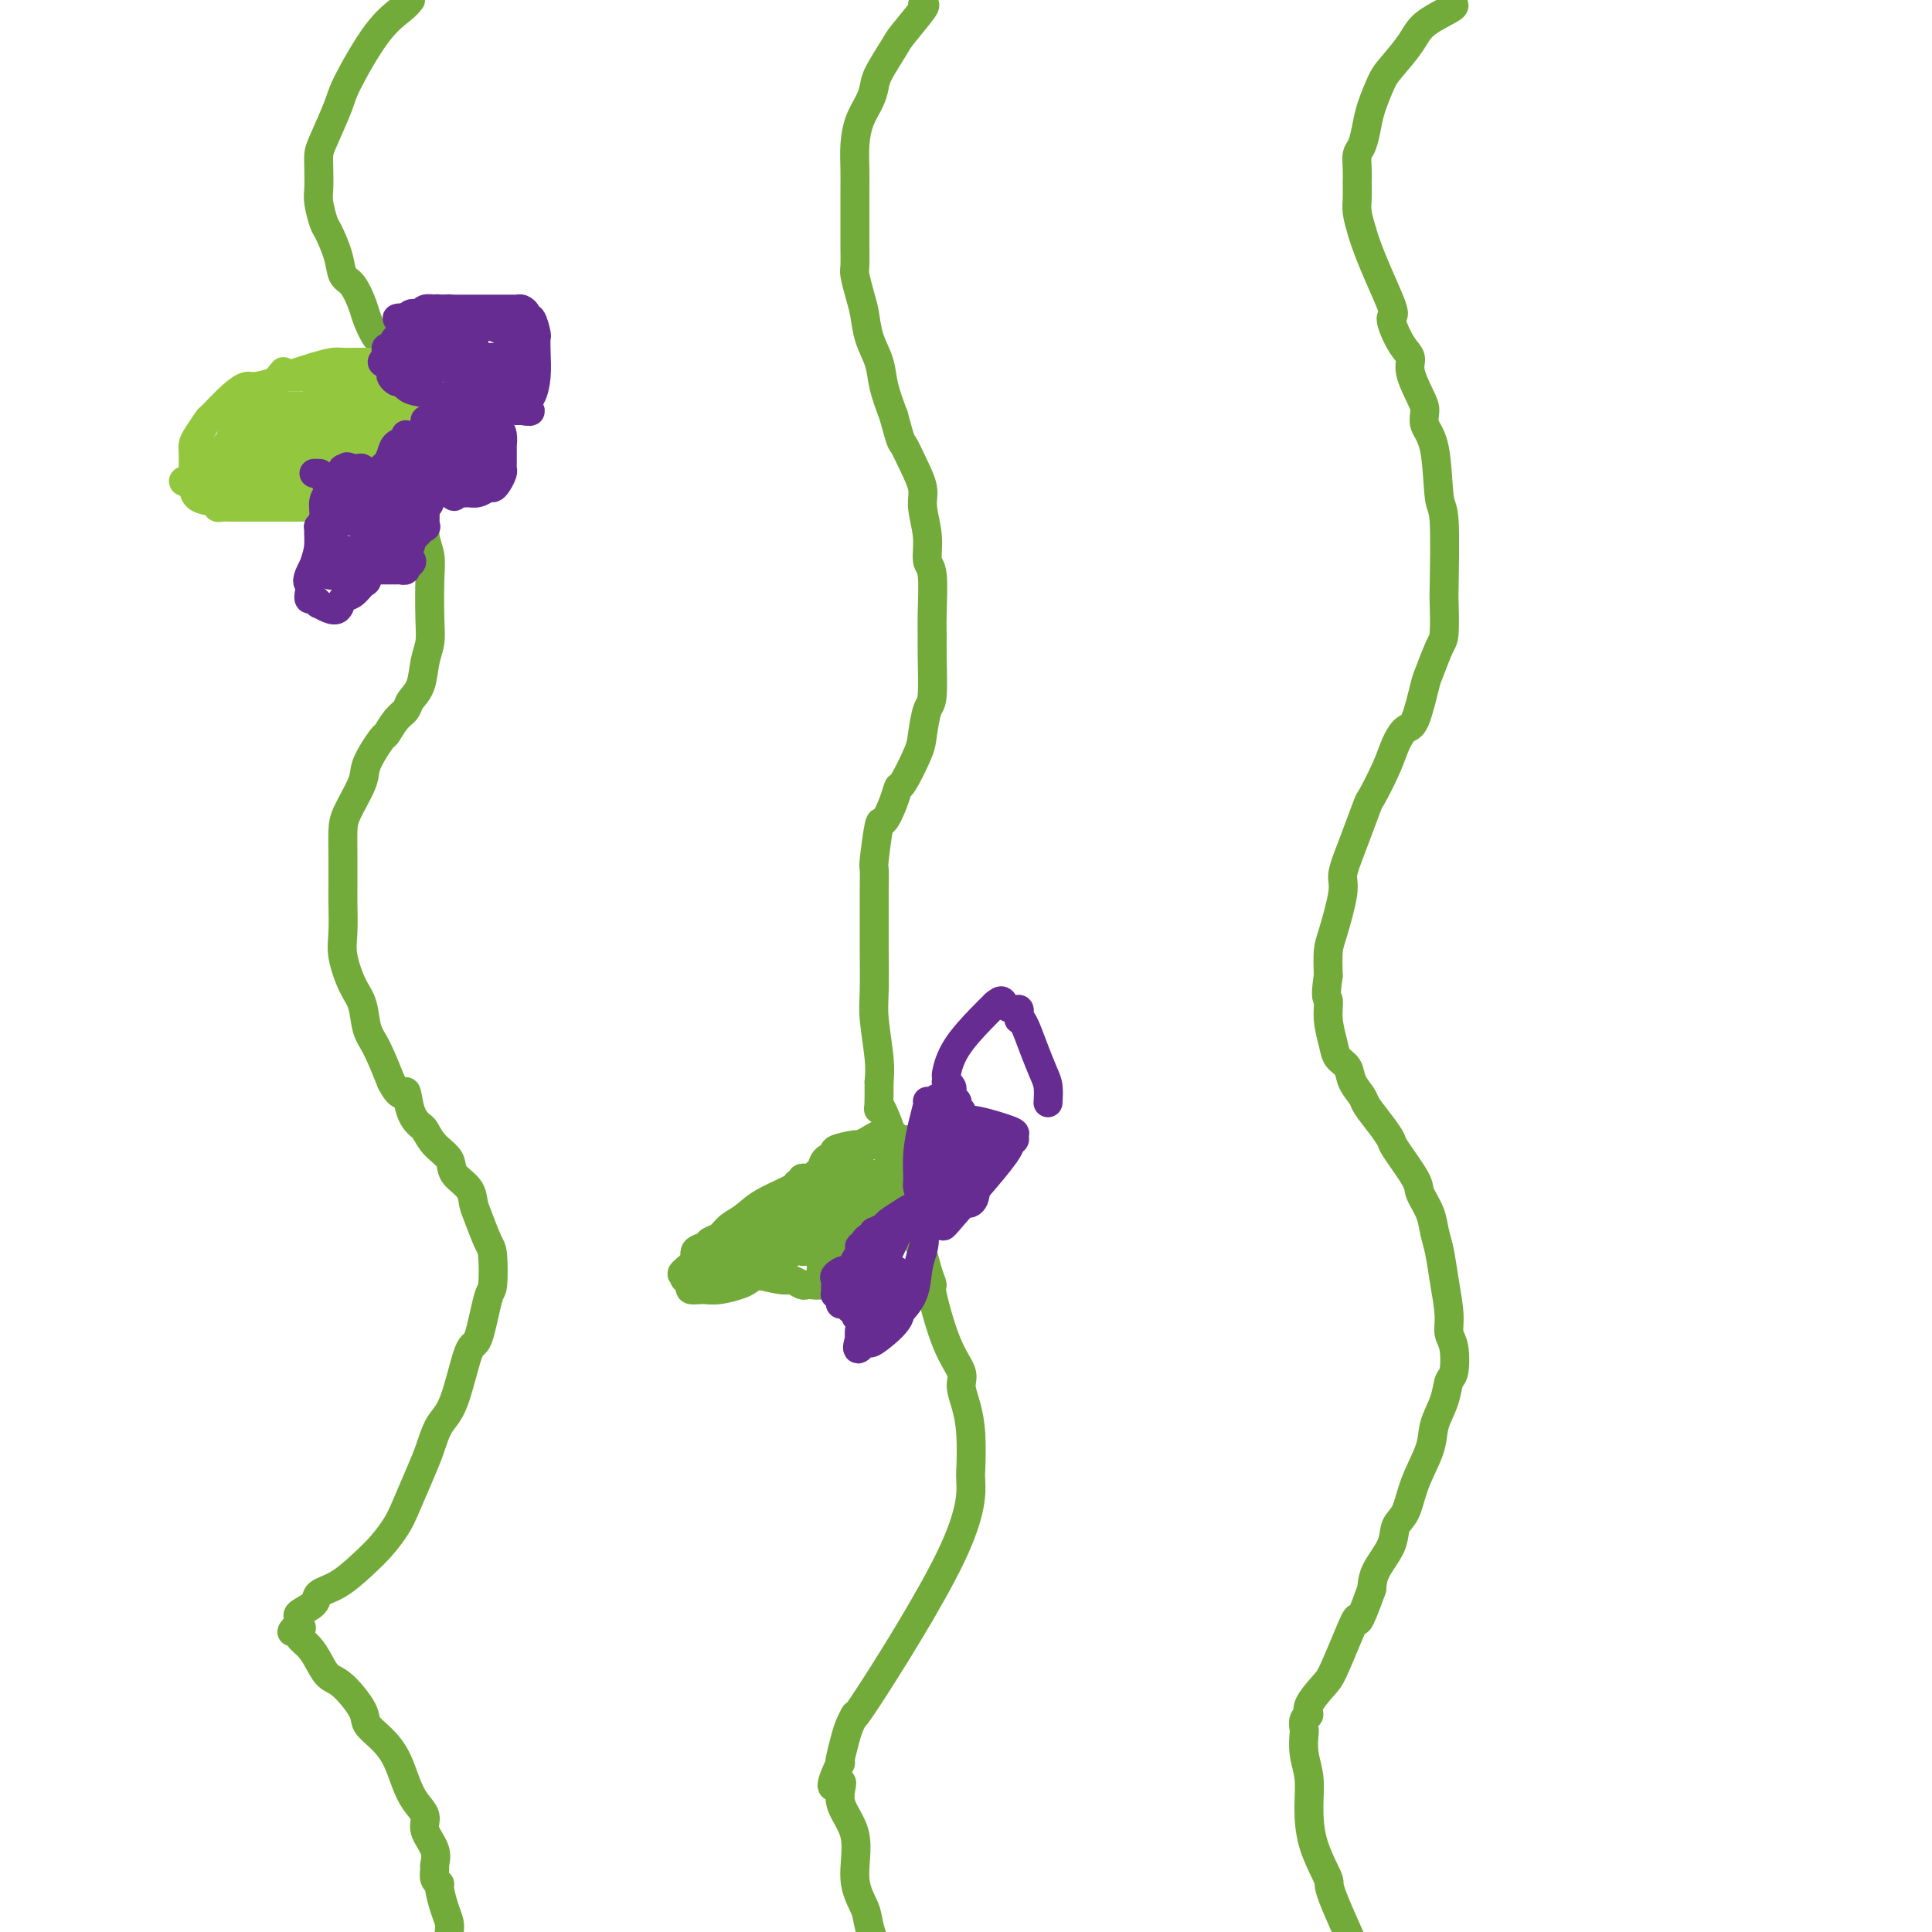 <svg viewBox='0 0 400 400' version='1.1' xmlns='http://www.w3.org/2000/svg' xmlns:xlink='http://www.w3.org/1999/xlink'><g fill='none' stroke='#73AB3A' stroke-width='6' stroke-linecap='round' stroke-linejoin='round'><path d='M85,0c-0.451,0.556 -0.902,1.111 -2,2c-1.098,0.889 -2.844,2.110 -5,5c-2.156,2.890 -4.721,7.448 -6,10c-1.279,2.552 -1.271,3.100 -2,5c-0.729,1.900 -2.196,5.154 -3,7c-0.804,1.846 -0.944,2.284 -1,3c-0.056,0.716 -0.027,1.708 0,3c0.027,1.292 0.053,2.883 0,4c-0.053,1.117 -0.184,1.760 0,3c0.184,1.240 0.682,3.079 1,4c0.318,0.921 0.456,0.925 1,2c0.544,1.075 1.493,3.220 2,5c0.507,1.780 0.572,3.195 1,4c0.428,0.805 1.218,1.002 2,2c0.782,0.998 1.557,2.799 2,4c0.443,1.201 0.555,1.802 1,3c0.445,1.198 1.222,2.991 2,4c0.778,1.009 1.556,1.233 2,2c0.444,0.767 0.556,2.076 1,4c0.444,1.924 1.222,4.462 2,7'/><path d='M83,83c2.669,6.261 1.341,3.413 1,4c-0.341,0.587 0.305,4.610 1,7c0.695,2.390 1.440,3.146 2,5c0.560,1.854 0.934,4.806 1,7c0.066,2.194 -0.178,3.630 0,5c0.178,1.370 0.776,2.675 1,4c0.224,1.325 0.072,2.669 0,5c-0.072,2.331 -0.065,5.650 0,8c0.065,2.350 0.187,3.732 0,5c-0.187,1.268 -0.683,2.421 -1,4c-0.317,1.579 -0.457,3.583 -1,5c-0.543,1.417 -1.491,2.246 -2,3c-0.509,0.754 -0.578,1.434 -1,2c-0.422,0.566 -1.196,1.019 -2,2c-0.804,0.981 -1.637,2.489 -2,3c-0.363,0.511 -0.255,0.025 -1,1c-0.745,0.975 -2.343,3.410 -3,5c-0.657,1.590 -0.372,2.334 -1,4c-0.628,1.666 -2.168,4.252 -3,6c-0.832,1.748 -0.955,2.657 -1,4c-0.045,1.343 -0.012,3.121 0,5c0.012,1.879 0.002,3.858 0,5c-0.002,1.142 0.005,1.446 0,2c-0.005,0.554 -0.023,1.357 0,3c0.023,1.643 0.085,4.127 0,6c-0.085,1.873 -0.319,3.135 0,5c0.319,1.865 1.190,4.334 2,6c0.810,1.666 1.557,2.529 2,4c0.443,1.471 0.581,3.550 1,5c0.419,1.450 1.120,2.271 2,4c0.880,1.729 1.940,4.364 3,7'/><path d='M81,224c2.195,4.280 2.684,1.979 3,2c0.316,0.021 0.460,2.365 1,4c0.540,1.635 1.477,2.563 2,3c0.523,0.437 0.634,0.385 1,1c0.366,0.615 0.987,1.897 2,3c1.013,1.103 2.417,2.025 3,3c0.583,0.975 0.345,2.002 1,3c0.655,0.998 2.204,1.968 3,3c0.796,1.032 0.841,2.127 1,3c0.159,0.873 0.433,1.526 1,3c0.567,1.474 1.428,3.769 2,5c0.572,1.231 0.856,1.396 1,3c0.144,1.604 0.149,4.646 0,6c-0.149,1.354 -0.452,1.021 -1,3c-0.548,1.979 -1.340,6.269 -2,8c-0.660,1.731 -1.187,0.904 -2,3c-0.813,2.096 -1.912,7.117 -3,10c-1.088,2.883 -2.163,3.628 -3,5c-0.837,1.372 -1.434,3.371 -2,5c-0.566,1.629 -1.101,2.889 -2,5c-0.899,2.111 -2.161,5.073 -3,7c-0.839,1.927 -1.255,2.820 -2,4c-0.745,1.180 -1.818,2.648 -3,4c-1.182,1.352 -2.472,2.590 -4,4c-1.528,1.410 -3.296,2.994 -5,4c-1.704,1.006 -3.346,1.435 -4,2c-0.654,0.565 -0.320,1.265 -1,2c-0.680,0.735 -2.376,1.506 -3,2c-0.624,0.494 -0.178,0.713 0,1c0.178,0.287 0.089,0.644 0,1'/><path d='M62,336c-3.092,3.257 -0.823,1.400 0,1c0.823,-0.400 0.198,0.658 0,1c-0.198,0.342 0.029,-0.031 0,0c-0.029,0.031 -0.316,0.467 0,1c0.316,0.533 1.234,1.165 2,2c0.766,0.835 1.380,1.875 2,3c0.620,1.125 1.247,2.334 2,3c0.753,0.666 1.633,0.788 3,2c1.367,1.212 3.220,3.513 4,5c0.780,1.487 0.488,2.159 1,3c0.512,0.841 1.830,1.853 3,3c1.170,1.147 2.192,2.431 3,4c0.808,1.569 1.401,3.424 2,5c0.599,1.576 1.204,2.874 2,4c0.796,1.126 1.783,2.079 2,3c0.217,0.921 -0.335,1.808 0,3c0.335,1.192 1.558,2.687 2,4c0.442,1.313 0.104,2.443 0,3c-0.104,0.557 0.028,0.540 0,1c-0.028,0.460 -0.214,1.397 0,2c0.214,0.603 0.828,0.871 1,1c0.172,0.129 -0.098,0.117 0,1c0.098,0.883 0.565,2.661 1,4c0.435,1.339 0.839,2.240 1,3c0.161,0.760 0.081,1.380 0,2'/><path d='M301,1c0.082,0.168 0.164,0.335 -1,1c-1.164,0.665 -3.572,1.826 -5,3c-1.428,1.174 -1.874,2.361 -3,4c-1.126,1.639 -2.931,3.731 -4,5c-1.069,1.269 -1.400,1.714 -2,3c-0.600,1.286 -1.467,3.411 -2,5c-0.533,1.589 -0.731,2.641 -1,4c-0.269,1.359 -0.608,3.025 -1,4c-0.392,0.975 -0.838,1.261 -1,2c-0.162,0.739 -0.041,1.933 0,3c0.041,1.067 0.001,2.008 0,3c-0.001,0.992 0.038,2.036 0,3c-0.038,0.964 -0.154,1.847 0,3c0.154,1.153 0.577,2.577 1,4'/><path d='M282,48c1.537,5.297 4.879,12.039 6,15c1.121,2.961 0.019,2.141 0,3c-0.019,0.859 1.043,3.398 2,5c0.957,1.602 1.810,2.266 2,3c0.190,0.734 -0.282,1.537 0,3c0.282,1.463 1.318,3.587 2,5c0.682,1.413 1.010,2.115 1,3c-0.010,0.885 -0.356,1.954 0,3c0.356,1.046 1.416,2.068 2,5c0.584,2.932 0.693,7.773 1,10c0.307,2.227 0.812,1.839 1,5c0.188,3.161 0.057,9.870 0,13c-0.057,3.130 -0.042,2.682 0,4c0.042,1.318 0.110,4.403 0,6c-0.110,1.597 -0.400,1.708 -1,3c-0.600,1.292 -1.512,3.766 -2,5c-0.488,1.234 -0.552,1.230 -1,3c-0.448,1.770 -1.280,5.316 -2,7c-0.720,1.684 -1.329,1.506 -2,2c-0.671,0.494 -1.404,1.660 -2,3c-0.596,1.340 -1.054,2.855 -2,5c-0.946,2.145 -2.381,4.918 -3,6c-0.619,1.082 -0.421,0.471 -1,2c-0.579,1.529 -1.935,5.198 -3,8c-1.065,2.802 -1.841,4.737 -2,6c-0.159,1.263 0.298,1.854 0,4c-0.298,2.146 -1.349,5.847 -2,8c-0.651,2.153 -0.900,2.758 -1,4c-0.100,1.242 -0.050,3.121 0,5'/><path d='M275,202c-0.759,5.137 -0.158,4.478 0,5c0.158,0.522 -0.128,2.225 0,4c0.128,1.775 0.668,3.620 1,5c0.332,1.380 0.454,2.293 1,3c0.546,0.707 1.514,1.207 2,2c0.486,0.793 0.488,1.880 1,3c0.512,1.120 1.535,2.274 2,3c0.465,0.726 0.374,1.024 1,2c0.626,0.976 1.970,2.630 3,4c1.030,1.370 1.747,2.456 2,3c0.253,0.544 0.043,0.547 1,2c0.957,1.453 3.083,4.358 4,6c0.917,1.642 0.627,2.022 1,3c0.373,0.978 1.410,2.554 2,4c0.590,1.446 0.731,2.761 1,4c0.269,1.239 0.664,2.401 1,4c0.336,1.599 0.613,3.633 1,6c0.387,2.367 0.885,5.066 1,7c0.115,1.934 -0.153,3.104 0,4c0.153,0.896 0.727,1.520 1,3c0.273,1.480 0.244,3.818 0,5c-0.244,1.182 -0.702,1.210 -1,2c-0.298,0.790 -0.435,2.344 -1,4c-0.565,1.656 -1.556,3.415 -2,5c-0.444,1.585 -0.341,2.996 -1,5c-0.659,2.004 -2.082,4.601 -3,7c-0.918,2.399 -1.332,4.599 -2,6c-0.668,1.401 -1.592,2.005 -2,3c-0.408,0.995 -0.302,2.383 -1,4c-0.698,1.617 -2.199,3.462 -3,5c-0.801,1.538 -0.900,2.769 -1,4'/><path d='M284,329c-3.232,8.956 -2.811,6.346 -3,6c-0.189,-0.346 -0.988,1.571 -2,4c-1.012,2.429 -2.236,5.371 -3,7c-0.764,1.629 -1.066,1.946 -2,3c-0.934,1.054 -2.499,2.843 -3,4c-0.501,1.157 0.061,1.680 0,2c-0.061,0.320 -0.745,0.436 -1,1c-0.255,0.564 -0.083,1.575 0,2c0.083,0.425 0.075,0.263 0,1c-0.075,0.737 -0.219,2.374 0,4c0.219,1.626 0.799,3.243 1,5c0.201,1.757 0.024,3.656 0,6c-0.024,2.344 0.107,5.133 1,8c0.893,2.867 2.548,5.810 3,7c0.452,1.190 -0.299,0.626 1,4c1.299,3.374 4.650,10.687 8,18'/><path d='M191,1c0.415,-0.088 0.830,-0.176 0,1c-0.830,1.176 -2.904,3.616 -4,5c-1.096,1.384 -1.214,1.713 -2,3c-0.786,1.287 -2.239,3.533 -3,5c-0.761,1.467 -0.831,2.156 -1,3c-0.169,0.844 -0.438,1.843 -1,3c-0.562,1.157 -1.419,2.473 -2,4c-0.581,1.527 -0.888,3.264 -1,5c-0.112,1.736 -0.030,3.470 0,5c0.030,1.530 0.007,2.855 0,5c-0.007,2.145 0.001,5.109 0,7c-0.001,1.891 -0.011,2.710 0,4c0.011,1.290 0.043,3.050 0,4c-0.043,0.950 -0.162,1.089 0,2c0.162,0.911 0.606,2.594 1,4c0.394,1.406 0.738,2.534 1,4c0.262,1.466 0.441,3.269 1,5c0.559,1.731 1.497,3.389 2,5c0.503,1.611 0.572,3.175 1,5c0.428,1.825 1.214,3.913 2,6'/><path d='M185,86c1.603,5.981 1.610,5.435 2,6c0.390,0.565 1.161,2.242 2,4c0.839,1.758 1.745,3.596 2,5c0.255,1.404 -0.142,2.374 0,4c0.142,1.626 0.823,3.909 1,6c0.177,2.091 -0.149,3.990 0,5c0.149,1.010 0.773,1.132 1,3c0.227,1.868 0.058,5.481 0,8c-0.058,2.519 -0.005,3.945 0,5c0.005,1.055 -0.038,1.738 0,4c0.038,2.262 0.157,6.103 0,8c-0.157,1.897 -0.592,1.851 -1,3c-0.408,1.149 -0.791,3.492 -1,5c-0.209,1.508 -0.245,2.182 -1,4c-0.755,1.818 -2.229,4.782 -3,6c-0.771,1.218 -0.837,0.691 -1,1c-0.163,0.309 -0.422,1.453 -1,3c-0.578,1.547 -1.475,3.497 -2,4c-0.525,0.503 -0.676,-0.442 -1,1c-0.324,1.442 -0.819,5.271 -1,7c-0.181,1.729 -0.049,1.357 0,2c0.049,0.643 0.013,2.300 0,4c-0.013,1.700 -0.005,3.445 0,5c0.005,1.555 0.005,2.922 0,4c-0.005,1.078 -0.015,1.866 0,4c0.015,2.134 0.056,5.613 0,8c-0.056,2.387 -0.207,3.681 0,6c0.207,2.319 0.774,5.663 1,8c0.226,2.337 0.113,3.669 0,5'/><path d='M182,224c0.051,8.060 -0.323,5.211 0,5c0.323,-0.211 1.342,2.215 2,4c0.658,1.785 0.957,2.929 1,4c0.043,1.071 -0.168,2.068 0,4c0.168,1.932 0.715,4.799 1,7c0.285,2.201 0.309,3.738 1,5c0.691,1.262 2.050,2.251 3,4c0.950,1.749 1.492,4.257 2,6c0.508,1.743 0.983,2.720 1,3c0.017,0.280 -0.423,-0.139 0,2c0.423,2.139 1.711,6.834 3,10c1.289,3.166 2.580,4.803 3,6c0.420,1.197 -0.031,1.953 0,3c0.031,1.047 0.546,2.386 1,4c0.454,1.614 0.849,3.504 1,6c0.151,2.496 0.059,5.598 0,7c-0.059,1.402 -0.086,1.103 0,3c0.086,1.897 0.283,5.990 -4,15c-4.283,9.010 -13.046,22.936 -17,29c-3.954,6.064 -3.098,4.266 -3,4c0.098,-0.266 -0.561,1.001 -1,2c-0.439,0.999 -0.657,1.731 -1,3c-0.343,1.269 -0.812,3.077 -1,4c-0.188,0.923 -0.094,0.962 0,1'/><path d='M174,365c-3.507,7.396 -0.775,4.386 0,4c0.775,-0.386 -0.407,1.851 0,4c0.407,2.149 2.402,4.211 3,7c0.598,2.789 -0.200,6.304 0,9c0.200,2.696 1.400,4.572 2,6c0.600,1.428 0.600,2.408 1,4c0.400,1.592 1.200,3.796 2,6'/></g>
<g fill='none' stroke='#93C83E' stroke-width='6' stroke-linecap='round' stroke-linejoin='round'><path d='M82,75c-1.503,-0.000 -3.007,-0.001 -4,0c-0.993,0.001 -1.477,0.002 -2,0c-0.523,-0.002 -1.086,-0.008 -2,0c-0.914,0.008 -2.178,0.029 -3,0c-0.822,-0.029 -1.200,-0.109 -2,0c-0.800,0.109 -2.020,0.406 -4,1c-1.980,0.594 -4.720,1.483 -6,2c-1.280,0.517 -1.100,0.661 -2,1c-0.900,0.339 -2.880,0.873 -4,1c-1.120,0.127 -1.378,-0.152 -2,0c-0.622,0.152 -1.606,0.737 -3,2c-1.394,1.263 -3.197,3.205 -4,4c-0.803,0.795 -0.608,0.443 -1,1c-0.392,0.557 -1.373,2.022 -2,3c-0.627,0.978 -0.900,1.468 -1,2c-0.100,0.532 -0.027,1.105 0,2c0.027,0.895 0.008,2.113 0,3c-0.008,0.887 -0.004,1.444 0,2'/><path d='M40,99c-0.170,1.736 -0.096,1.575 0,2c0.096,0.425 0.214,1.434 1,2c0.786,0.566 2.241,0.687 3,1c0.759,0.313 0.822,0.816 1,1c0.178,0.184 0.470,0.049 1,0c0.530,-0.049 1.298,-0.013 2,0c0.702,0.013 1.337,0.004 2,0c0.663,-0.004 1.354,-0.001 2,0c0.646,0.001 1.246,0.000 2,0c0.754,-0.000 1.664,0.000 2,0c0.336,-0.000 0.100,-0.000 1,0c0.900,0.000 2.935,0.001 4,0c1.065,-0.001 1.160,-0.004 1,0c-0.160,0.004 -0.575,0.015 0,0c0.575,-0.015 2.142,-0.057 3,0c0.858,0.057 1.008,0.212 1,0c-0.008,-0.212 -0.175,-0.793 0,-1c0.175,-0.207 0.692,-0.041 1,0c0.308,0.041 0.409,-0.044 1,0c0.591,0.044 1.674,0.218 2,0c0.326,-0.218 -0.105,-0.828 0,-1c0.105,-0.172 0.744,0.094 1,0c0.256,-0.094 0.128,-0.547 0,-1'/><path d='M71,102c3.493,-0.691 0.726,-0.920 0,-1c-0.726,-0.080 0.589,-0.011 1,0c0.411,0.011 -0.083,-0.036 0,0c0.083,0.036 0.744,0.154 1,0c0.256,-0.154 0.107,-0.581 0,-1c-0.107,-0.419 -0.172,-0.829 0,-1c0.172,-0.171 0.579,-0.102 1,0c0.421,0.102 0.855,0.238 1,0c0.145,-0.238 0.003,-0.850 0,-1c-0.003,-0.150 0.135,0.161 0,0c-0.135,-0.161 -0.544,-0.796 0,-1c0.544,-0.204 2.040,0.022 3,-1c0.960,-1.022 1.385,-3.292 2,-4c0.615,-0.708 1.419,0.147 2,0c0.581,-0.147 0.939,-1.297 1,-2c0.061,-0.703 -0.176,-0.958 0,-1c0.176,-0.042 0.765,0.131 1,0c0.235,-0.131 0.118,-0.565 0,-1'/><path d='M84,88c2.167,-2.333 1.083,-1.167 0,0'/><path d='M84,88c-0.360,-0.061 -0.721,-0.122 -1,0c-0.279,0.122 -0.478,0.428 -1,1c-0.522,0.572 -1.369,1.410 -2,2c-0.631,0.590 -1.047,0.931 -2,1c-0.953,0.069 -2.445,-0.136 -3,0c-0.555,0.136 -0.175,0.611 -1,1c-0.825,0.389 -2.855,0.693 -4,1c-1.145,0.307 -1.406,0.618 -2,1c-0.594,0.382 -1.520,0.835 -2,1c-0.480,0.165 -0.512,0.043 -1,0c-0.488,-0.043 -1.431,-0.008 -2,0c-0.569,0.008 -0.765,-0.012 -1,0c-0.235,0.012 -0.511,0.056 -1,0c-0.489,-0.056 -1.192,-0.211 -2,0c-0.808,0.211 -1.722,0.789 -2,1c-0.278,0.211 0.080,0.057 0,0c-0.080,-0.057 -0.599,-0.015 -1,0c-0.401,0.015 -0.686,0.004 -1,0c-0.314,-0.004 -0.657,-0.002 -1,0'/><path d='M54,97c-4.864,1.332 -2.024,0.161 -1,0c1.024,-0.161 0.232,0.688 0,1c-0.232,0.312 0.096,0.086 0,0c-0.096,-0.086 -0.615,-0.033 -1,0c-0.385,0.033 -0.636,0.047 -1,0c-0.364,-0.047 -0.841,-0.156 -1,0c-0.159,0.156 -0.001,0.577 0,1c0.001,0.423 -0.154,0.848 0,1c0.154,0.152 0.619,0.030 1,0c0.381,-0.030 0.680,0.030 1,0c0.320,-0.030 0.663,-0.152 1,0c0.337,0.152 0.669,0.576 1,1'/><path d='M54,101c0.521,0.464 0.324,0.124 1,0c0.676,-0.124 2.223,-0.033 3,0c0.777,0.033 0.782,0.009 1,0c0.218,-0.009 0.650,-0.002 1,0c0.350,0.002 0.619,0.001 1,0c0.381,-0.001 0.875,-0.000 1,0c0.125,0.000 -0.120,0.000 0,0c0.120,-0.000 0.606,-0.000 1,0c0.394,0.000 0.698,0.000 1,0c0.302,-0.000 0.604,-0.000 1,0c0.396,0.000 0.888,0.000 1,0c0.112,-0.000 -0.156,-0.000 0,0c0.156,0.000 0.734,0.000 1,0c0.266,-0.000 0.219,-0.000 0,0c-0.219,0.000 -0.609,0.000 -1,0'/><path d='M66,101c1.958,-0.000 0.854,-0.000 0,0c-0.854,0.000 -1.458,0.000 -3,0c-1.542,-0.000 -4.023,-0.000 -5,0c-0.977,0.000 -0.451,0.000 -1,0c-0.549,-0.000 -2.174,-0.000 -3,0c-0.826,0.000 -0.852,0.000 -1,0c-0.148,-0.000 -0.417,-0.000 -1,0c-0.583,0.000 -1.480,0.000 -2,0c-0.520,-0.000 -0.664,-0.000 -1,0c-0.336,0.000 -0.863,0.000 -1,0c-0.137,-0.000 0.118,-0.000 0,0c-0.118,0.000 -0.609,0.000 -1,0c-0.391,-0.000 -0.682,-0.000 -1,0c-0.318,0.000 -0.662,0.000 -1,0c-0.338,-0.000 -0.669,-0.000 -1,0c-0.331,0.000 -0.663,0.001 -1,0c-0.337,-0.001 -0.679,-0.003 -1,0c-0.321,0.003 -0.622,0.011 -1,0c-0.378,-0.011 -0.832,-0.041 -1,0c-0.168,0.041 -0.048,0.155 0,0c0.048,-0.155 0.024,-0.577 0,-1'/><path d='M40,100c-4.009,-0.317 -1.033,-0.611 0,-1c1.033,-0.389 0.123,-0.875 0,-1c-0.123,-0.125 0.541,0.110 1,0c0.459,-0.110 0.712,-0.565 1,-1c0.288,-0.435 0.610,-0.850 1,-1c0.390,-0.150 0.847,-0.036 1,0c0.153,0.036 0.002,-0.008 0,0c-0.002,0.008 0.146,0.067 0,0c-0.146,-0.067 -0.586,-0.261 0,-1c0.586,-0.739 2.197,-2.022 3,-3c0.803,-0.978 0.797,-1.649 1,-2c0.203,-0.351 0.613,-0.382 1,-1c0.387,-0.618 0.749,-1.824 1,-2c0.251,-0.176 0.391,0.677 1,0c0.609,-0.677 1.686,-2.884 2,-4c0.314,-1.116 -0.136,-1.140 0,-1c0.136,0.140 0.860,0.444 1,0c0.140,-0.444 -0.302,-1.636 0,-2c0.302,-0.364 1.349,0.098 2,0c0.651,-0.098 0.906,-0.757 1,-1c0.094,-0.243 0.027,-0.069 0,0c-0.027,0.069 -0.013,0.035 0,0'/><path d='M57,79c2.809,-3.475 1.331,-1.663 1,-1c-0.331,0.663 0.484,0.178 1,0c0.516,-0.178 0.734,-0.049 1,0c0.266,0.049 0.580,0.017 1,0c0.420,-0.017 0.945,-0.019 1,0c0.055,0.019 -0.360,0.058 0,0c0.360,-0.058 1.496,-0.212 2,0c0.504,0.212 0.377,0.789 1,1c0.623,0.211 1.997,0.056 3,0c1.003,-0.056 1.634,-0.011 2,0c0.366,0.011 0.465,-0.011 1,0c0.535,0.011 1.505,0.056 2,0c0.495,-0.056 0.513,-0.211 1,0c0.487,0.211 1.441,0.789 2,1c0.559,0.211 0.723,0.057 1,0c0.277,-0.057 0.665,-0.015 1,0c0.335,0.015 0.615,0.005 1,0c0.385,-0.005 0.874,-0.004 1,0c0.126,0.004 -0.111,0.011 0,0c0.111,-0.011 0.568,-0.042 1,0c0.432,0.042 0.838,0.155 1,0c0.162,-0.155 0.081,-0.577 0,-1'/><path d='M82,79c3.680,0.020 0.381,0.071 -1,0c-1.381,-0.071 -0.844,-0.265 -1,0c-0.156,0.265 -1.005,0.989 -3,2c-1.995,1.011 -5.135,2.309 -7,3c-1.865,0.691 -2.456,0.777 -3,1c-0.544,0.223 -1.042,0.585 -2,1c-0.958,0.415 -2.375,0.885 -3,1c-0.625,0.115 -0.458,-0.123 -1,0c-0.542,0.123 -1.794,0.607 -3,1c-1.206,0.393 -2.364,0.694 -3,1c-0.636,0.306 -0.748,0.617 -1,1c-0.252,0.383 -0.645,0.838 -1,1c-0.355,0.162 -0.674,0.029 -1,0c-0.326,-0.029 -0.659,0.045 -1,0c-0.341,-0.045 -0.689,-0.208 -1,0c-0.311,0.208 -0.584,0.787 -1,1c-0.416,0.213 -0.976,0.061 -1,0c-0.024,-0.061 0.488,-0.030 1,0'/><path d='M49,92c-5.160,1.794 -1.558,-0.222 0,-1c1.558,-0.778 1.074,-0.317 1,0c-0.074,0.317 0.263,0.491 1,0c0.737,-0.491 1.873,-1.648 3,-2c1.127,-0.352 2.243,0.102 3,0c0.757,-0.102 1.153,-0.758 2,-1c0.847,-0.242 2.146,-0.069 3,0c0.854,0.069 1.264,0.032 2,0c0.736,-0.032 1.796,-0.061 2,0c0.204,0.061 -0.450,0.213 0,0c0.450,-0.213 2.003,-0.789 3,-1c0.997,-0.211 1.437,-0.057 2,0c0.563,0.057 1.250,0.015 2,0c0.750,-0.015 1.564,-0.004 2,0c0.436,0.004 0.493,0.001 1,0c0.507,-0.001 1.463,-0.001 2,0c0.537,0.001 0.654,0.001 1,0c0.346,-0.001 0.919,-0.003 1,0c0.081,0.003 -0.331,0.011 0,0c0.331,-0.011 1.406,-0.042 2,0c0.594,0.042 0.705,0.155 1,0c0.295,-0.155 0.772,-0.580 1,-1c0.228,-0.420 0.208,-0.834 0,-1c-0.208,-0.166 -0.604,-0.083 -1,0'/><path d='M83,85c5.113,-1.086 0.897,-0.303 -1,0c-1.897,0.303 -1.474,0.124 -2,0c-0.526,-0.124 -2.001,-0.193 -3,0c-0.999,0.193 -1.523,0.647 -2,1c-0.477,0.353 -0.909,0.605 -2,1c-1.091,0.395 -2.841,0.933 -4,1c-1.159,0.067 -1.727,-0.338 -2,0c-0.273,0.338 -0.252,1.417 -1,2c-0.748,0.583 -2.265,0.668 -3,1c-0.735,0.332 -0.687,0.911 -1,1c-0.313,0.089 -0.988,-0.312 -2,0c-1.012,0.312 -2.360,1.337 -3,2c-0.640,0.663 -0.570,0.962 -1,1c-0.430,0.038 -1.359,-0.187 -2,0c-0.641,0.187 -0.994,0.786 -1,1c-0.006,0.214 0.335,0.044 0,0c-0.335,-0.044 -1.348,0.040 -2,0c-0.652,-0.040 -0.945,-0.203 -1,0c-0.055,0.203 0.129,0.773 0,1c-0.129,0.227 -0.571,0.112 -1,0c-0.429,-0.112 -0.846,-0.223 -1,0c-0.154,0.223 -0.044,0.778 0,1c0.044,0.222 0.022,0.111 0,0'/><path d='M48,98c-5.463,2.012 -1.619,0.543 0,0c1.619,-0.543 1.013,-0.161 1,0c-0.013,0.161 0.566,0.099 1,0c0.434,-0.099 0.722,-0.237 1,0c0.278,0.237 0.547,0.848 1,1c0.453,0.152 1.091,-0.155 2,0c0.909,0.155 2.089,0.774 3,1c0.911,0.226 1.554,0.061 2,0c0.446,-0.061 0.697,-0.016 1,0c0.303,0.016 0.658,0.004 1,0c0.342,-0.004 0.670,-0.001 1,0c0.330,0.001 0.662,0.000 1,0c0.338,-0.000 0.681,-0.000 1,0c0.319,0.000 0.613,0.000 1,0c0.387,-0.000 0.867,-0.000 1,0c0.133,0.000 -0.079,0.000 0,0c0.079,-0.000 0.451,-0.000 1,0c0.549,0.000 1.274,0.000 2,0'/><path d='M69,100c3.415,0.294 1.451,0.027 1,0c-0.451,-0.027 0.611,0.184 1,0c0.389,-0.184 0.104,-0.763 0,-1c-0.104,-0.237 -0.028,-0.130 0,-1c0.028,-0.870 0.007,-2.716 0,-4c-0.007,-1.284 0.000,-2.007 0,-3c-0.000,-0.993 -0.008,-2.255 0,-3c0.008,-0.745 0.031,-0.974 0,-1c-0.031,-0.026 -0.116,0.151 0,0c0.116,-0.151 0.435,-0.629 0,-1c-0.435,-0.371 -1.623,-0.635 -2,-1c-0.377,-0.365 0.057,-0.830 0,-1c-0.057,-0.170 -0.607,-0.046 -1,0c-0.393,0.046 -0.630,0.012 -1,0c-0.370,-0.012 -0.872,-0.003 -1,0c-0.128,0.003 0.119,0.001 0,0c-0.119,-0.001 -0.606,-0.000 -1,0c-0.394,0.000 -0.697,0.000 -1,0'/><path d='M64,84c-1.261,-0.392 -0.915,0.627 -1,1c-0.085,0.373 -0.601,0.101 -1,0c-0.399,-0.101 -0.682,-0.031 -1,0c-0.318,0.031 -0.671,0.022 -1,0c-0.329,-0.022 -0.635,-0.057 -1,0c-0.365,0.057 -0.791,0.208 -1,0c-0.209,-0.208 -0.203,-0.774 0,-1c0.203,-0.226 0.601,-0.113 1,0'/><path d='M59,84c-0.589,0.000 0.438,0.000 1,0c0.562,0.000 0.659,0.000 1,0c0.341,-0.000 0.926,0.000 1,0c0.074,0.000 -0.363,0.000 -1,0c-0.637,0.000 -1.475,0.000 -2,0c-0.525,0.000 -0.739,0.000 -1,0c-0.261,0.000 -0.570,0.000 -1,0c-0.430,0.000 -0.980,0.000 -1,0c-0.020,0.000 0.490,0.000 1,0'/><path d='M57,84c-0.833,0.000 -0.417,0.000 0,0'/></g>
<g fill='none' stroke='#672C91' stroke-width='6' stroke-linecap='round' stroke-linejoin='round'><path d='M84,90c0.202,0.355 0.404,0.711 0,1c-0.404,0.289 -1.414,0.513 -2,1c-0.586,0.487 -0.748,1.239 -1,2c-0.252,0.761 -0.593,1.531 -1,2c-0.407,0.469 -0.880,0.637 -1,1c-0.120,0.363 0.111,0.920 0,1c-0.111,0.080 -0.566,-0.316 -1,0c-0.434,0.316 -0.848,1.344 -1,2c-0.152,0.656 -0.041,0.939 0,1c0.041,0.061 0.011,-0.099 0,0c-0.011,0.099 -0.003,0.457 0,1c0.003,0.543 0.002,1.272 0,2'/><path d='M77,104c-1.021,2.450 -0.075,1.574 0,2c0.075,0.426 -0.723,2.156 -1,3c-0.277,0.844 -0.033,0.804 0,1c0.033,0.196 -0.145,0.627 0,1c0.145,0.373 0.612,0.688 1,1c0.388,0.312 0.695,0.619 1,1c0.305,0.381 0.606,0.834 1,1c0.394,0.166 0.879,0.044 1,0c0.121,-0.044 -0.123,-0.011 0,0c0.123,0.011 0.611,0.000 1,0c0.389,-0.000 0.678,0.011 1,0c0.322,-0.011 0.676,-0.043 1,0c0.324,0.043 0.616,0.161 1,0c0.384,-0.161 0.859,-0.601 1,-1c0.141,-0.399 -0.053,-0.758 0,-1c0.053,-0.242 0.353,-0.366 1,-1c0.647,-0.634 1.641,-1.779 2,-2c0.359,-0.221 0.082,0.481 0,0c-0.082,-0.481 0.031,-2.146 0,-3c-0.031,-0.854 -0.204,-0.896 0,-1c0.204,-0.104 0.787,-0.269 1,-1c0.213,-0.731 0.057,-2.027 0,-3c-0.057,-0.973 -0.015,-1.623 0,-2c0.015,-0.377 0.001,-0.482 0,-1c-0.001,-0.518 0.010,-1.448 0,-2c-0.010,-0.552 -0.041,-0.726 0,-1c0.041,-0.274 0.155,-0.650 0,-1c-0.155,-0.350 -0.577,-0.675 -1,-1'/><path d='M88,93c0.512,-3.033 0.291,-0.614 0,0c-0.291,0.614 -0.653,-0.575 -1,-1c-0.347,-0.425 -0.681,-0.085 -1,0c-0.319,0.085 -0.625,-0.083 -1,0c-0.375,0.083 -0.818,0.418 -1,1c-0.182,0.582 -0.101,1.410 0,2c0.101,0.590 0.223,0.941 0,2c-0.223,1.059 -0.792,2.825 -1,4c-0.208,1.175 -0.056,1.757 0,3c0.056,1.243 0.015,3.145 0,4c-0.015,0.855 -0.004,0.662 0,1c0.004,0.338 0.001,1.205 0,2c-0.001,0.795 -0.000,1.517 0,2c0.000,0.483 0.000,0.727 0,1c-0.000,0.273 -0.000,0.573 0,1c0.000,0.427 0.000,0.979 0,1c-0.000,0.021 -0.000,-0.490 0,-1'/><path d='M83,115c-0.215,2.958 -0.254,0.351 0,-1c0.254,-1.351 0.801,-1.448 1,-2c0.199,-0.552 0.050,-1.559 0,-2c-0.050,-0.441 -0.002,-0.314 0,-1c0.002,-0.686 -0.041,-2.184 0,-3c0.041,-0.816 0.165,-0.951 0,-1c-0.165,-0.049 -0.619,-0.012 -1,0c-0.381,0.012 -0.690,0.000 -1,0c-0.310,-0.000 -0.623,0.011 -1,0c-0.377,-0.011 -0.819,-0.045 -1,0c-0.181,0.045 -0.101,0.170 0,0c0.101,-0.170 0.223,-0.635 0,0c-0.223,0.635 -0.792,2.369 -1,3c-0.208,0.631 -0.056,0.158 0,1c0.056,0.842 0.015,3.000 0,4c-0.015,1.000 -0.004,0.843 0,1c0.004,0.157 0.001,0.630 0,1c-0.001,0.370 -0.000,0.638 0,1c0.000,0.362 0.000,0.818 0,1c-0.000,0.182 -0.000,0.091 0,0'/><path d='M84,92c-0.127,-0.065 -0.255,-0.130 0,0c0.255,0.130 0.892,0.454 1,1c0.108,0.546 -0.313,1.313 0,2c0.313,0.687 1.358,1.294 2,2c0.642,0.706 0.879,1.510 1,2c0.121,0.490 0.126,0.667 0,1c-0.126,0.333 -0.385,0.824 0,1c0.385,0.176 1.412,0.037 2,0c0.588,-0.037 0.735,0.029 1,0c0.265,-0.029 0.647,-0.151 1,0c0.353,0.151 0.676,0.576 1,1'/><path d='M93,102c1.592,1.547 1.073,0.416 1,0c-0.073,-0.416 0.299,-0.115 1,0c0.701,0.115 1.732,0.045 2,0c0.268,-0.045 -0.227,-0.067 0,0c0.227,0.067 1.175,0.221 2,0c0.825,-0.221 1.528,-0.819 2,-1c0.472,-0.181 0.715,0.053 1,0c0.285,-0.053 0.612,-0.393 1,-1c0.388,-0.607 0.836,-1.481 1,-2c0.164,-0.519 0.044,-0.684 0,-1c-0.044,-0.316 -0.011,-0.784 0,-1c0.011,-0.216 0.000,-0.180 0,-1c-0.000,-0.820 0.010,-2.497 0,-3c-0.010,-0.503 -0.042,0.168 0,0c0.042,-0.168 0.156,-1.173 0,-2c-0.156,-0.827 -0.582,-1.474 -1,-2c-0.418,-0.526 -0.829,-0.929 -1,-1c-0.171,-0.071 -0.101,0.191 0,0c0.101,-0.191 0.235,-0.836 0,-1c-0.235,-0.164 -0.837,0.153 -1,0c-0.163,-0.153 0.115,-0.777 0,-1c-0.115,-0.223 -0.623,-0.046 -1,0c-0.377,0.046 -0.623,-0.040 -1,0c-0.377,0.040 -0.885,0.207 -1,0c-0.115,-0.207 0.161,-0.786 0,-1c-0.161,-0.214 -0.760,-0.061 -1,0c-0.240,0.061 -0.120,0.031 0,0'/><path d='M97,84c-1.106,-0.619 -0.870,-0.167 -1,0c-0.130,0.167 -0.626,0.049 -1,0c-0.374,-0.049 -0.626,-0.028 -1,0c-0.374,0.028 -0.869,0.063 -1,0c-0.131,-0.063 0.102,-0.223 0,0c-0.102,0.223 -0.539,0.829 -1,1c-0.461,0.171 -0.947,-0.095 -1,0c-0.053,0.095 0.325,0.550 0,1c-0.325,0.450 -1.354,0.895 -2,1c-0.646,0.105 -0.909,-0.130 -1,0c-0.091,0.130 -0.010,0.626 0,1c0.010,0.374 -0.050,0.626 0,1c0.050,0.374 0.208,0.870 0,1c-0.208,0.130 -0.784,-0.106 -1,0c-0.216,0.106 -0.072,0.553 0,1c0.072,0.447 0.071,0.893 0,1c-0.071,0.107 -0.211,-0.125 0,0c0.211,0.125 0.775,0.607 1,1c0.225,0.393 0.113,0.696 0,1'/><path d='M88,94c0.139,1.568 0.988,1.990 2,2c1.012,0.010 2.187,-0.390 3,0c0.813,0.390 1.265,1.569 2,2c0.735,0.431 1.755,0.113 2,0c0.245,-0.113 -0.284,-0.020 0,0c0.284,0.020 1.383,-0.032 2,0c0.617,0.032 0.754,0.149 1,0c0.246,-0.149 0.602,-0.565 1,-1c0.398,-0.435 0.839,-0.890 1,-1c0.161,-0.110 0.043,0.124 0,0c-0.043,-0.124 -0.010,-0.606 0,-1c0.010,-0.394 -0.003,-0.700 0,-1c0.003,-0.300 0.022,-0.592 0,-1c-0.022,-0.408 -0.086,-0.930 0,-1c0.086,-0.070 0.321,0.314 0,0c-0.321,-0.314 -1.199,-1.324 -2,-2c-0.801,-0.676 -1.524,-1.018 -2,-1c-0.476,0.018 -0.706,0.397 -1,0c-0.294,-0.397 -0.653,-1.571 -1,-2c-0.347,-0.429 -0.681,-0.115 -1,0c-0.319,0.115 -0.622,0.031 -1,0c-0.378,-0.031 -0.833,-0.008 -1,0c-0.167,0.008 -0.048,0.002 0,0c0.048,-0.002 0.024,-0.001 0,0'/><path d='M93,87c-1.083,-0.355 -0.291,0.259 0,1c0.291,0.741 0.081,1.609 0,2c-0.081,0.391 -0.034,0.305 0,1c0.034,0.695 0.055,2.172 0,3c-0.055,0.828 -0.187,1.006 0,1c0.187,-0.006 0.694,-0.198 1,0c0.306,0.198 0.412,0.785 1,1c0.588,0.215 1.659,0.057 2,0c0.341,-0.057 -0.048,-0.015 0,0c0.048,0.015 0.535,0.001 1,0c0.465,-0.001 0.909,0.011 1,0c0.091,-0.011 -0.172,-0.044 0,0c0.172,0.044 0.779,0.166 1,0c0.221,-0.166 0.056,-0.619 0,-1c-0.056,-0.381 -0.004,-0.691 0,-1c0.004,-0.309 -0.041,-0.619 0,-1c0.041,-0.381 0.168,-0.834 0,-1c-0.168,-0.166 -0.633,-0.044 -1,0c-0.367,0.044 -0.637,0.012 -1,0c-0.363,-0.012 -0.818,-0.003 -1,0c-0.182,0.003 -0.091,0.002 0,0'/><path d='M97,92c-0.673,-0.143 -0.857,0.498 -1,1c-0.143,0.502 -0.246,0.864 0,1c0.246,0.136 0.840,0.047 1,0c0.160,-0.047 -0.114,-0.051 0,0c0.114,0.051 0.615,0.158 1,0c0.385,-0.158 0.655,-0.581 1,-1c0.345,-0.419 0.765,-0.833 1,-1c0.235,-0.167 0.284,-0.086 0,0c-0.284,0.086 -0.902,0.177 -1,0c-0.098,-0.177 0.324,-0.622 0,-1c-0.324,-0.378 -1.393,-0.690 -2,-1c-0.607,-0.310 -0.750,-0.619 -1,-1c-0.250,-0.381 -0.606,-0.833 -1,-1c-0.394,-0.167 -0.827,-0.048 -1,0c-0.173,0.048 -0.087,0.024 0,0'/><path d='M84,80c0.351,0.342 0.702,0.684 2,1c1.298,0.316 3.543,0.606 5,1c1.457,0.394 2.126,0.890 3,1c0.874,0.110 1.954,-0.168 3,0c1.046,0.168 2.059,0.781 3,1c0.941,0.219 1.811,0.045 2,0c0.189,-0.045 -0.304,0.041 0,0c0.304,-0.041 1.405,-0.207 2,0c0.595,0.207 0.684,0.788 1,1c0.316,0.212 0.858,0.057 1,0c0.142,-0.057 -0.116,-0.015 0,0c0.116,0.015 0.604,0.004 1,0c0.396,-0.004 0.698,-0.002 1,0'/><path d='M108,85c3.649,0.609 0.771,-0.370 0,-1c-0.771,-0.630 0.564,-0.913 1,-1c0.436,-0.087 -0.027,0.022 0,0c0.027,-0.022 0.544,-0.175 1,-1c0.456,-0.825 0.852,-2.324 1,-4c0.148,-1.676 0.050,-3.531 0,-5c-0.050,-1.469 -0.051,-2.554 0,-3c0.051,-0.446 0.154,-0.253 0,-1c-0.154,-0.747 -0.566,-2.435 -1,-3c-0.434,-0.565 -0.890,-0.008 -1,0c-0.110,0.008 0.126,-0.534 0,-1c-0.126,-0.466 -0.615,-0.857 -1,-1c-0.385,-0.143 -0.666,-0.038 -1,0c-0.334,0.038 -0.719,0.010 -1,0c-0.281,-0.010 -0.456,-0.003 -1,0c-0.544,0.003 -1.457,0.001 -2,0c-0.543,-0.001 -0.716,-0.000 -1,0c-0.284,0.000 -0.681,0.000 -1,0c-0.319,-0.000 -0.562,-0.000 -1,0c-0.438,0.000 -1.072,0.000 -2,0c-0.928,-0.000 -2.150,-0.001 -3,0c-0.850,0.001 -1.327,0.004 -2,0c-0.673,-0.004 -1.542,-0.015 -2,0c-0.458,0.015 -0.504,0.056 -1,0c-0.496,-0.056 -1.442,-0.208 -2,0c-0.558,0.208 -0.727,0.777 -1,1c-0.273,0.223 -0.650,0.098 -1,0c-0.350,-0.098 -0.671,-0.171 -1,0c-0.329,0.171 -0.664,0.585 -1,1'/><path d='M84,66c-3.649,0.140 -0.771,-0.511 0,0c0.771,0.511 -0.564,2.182 -1,3c-0.436,0.818 0.027,0.781 0,1c-0.027,0.219 -0.543,0.692 -1,1c-0.457,0.308 -0.855,0.449 -1,1c-0.145,0.551 -0.036,1.510 0,2c0.036,0.490 -0.002,0.509 0,1c0.002,0.491 0.043,1.452 0,2c-0.043,0.548 -0.170,0.683 0,1c0.170,0.317 0.637,0.817 1,1c0.363,0.183 0.623,0.049 1,0c0.377,-0.049 0.871,-0.013 1,0c0.129,0.013 -0.106,0.005 0,0c0.106,-0.005 0.554,-0.005 1,0c0.446,0.005 0.889,0.016 1,0c0.111,-0.016 -0.112,-0.060 0,0c0.112,0.060 0.558,0.224 1,0c0.442,-0.224 0.878,-0.838 1,-1c0.122,-0.162 -0.072,0.126 0,0c0.072,-0.126 0.409,-0.666 1,-1c0.591,-0.334 1.437,-0.461 2,-1c0.563,-0.539 0.844,-1.491 2,-2c1.156,-0.509 3.187,-0.574 4,-1c0.813,-0.426 0.406,-1.213 0,-2'/><path d='M97,71c1.776,-1.432 1.217,-1.014 1,-1c-0.217,0.014 -0.090,-0.378 0,-1c0.090,-0.622 0.144,-1.473 0,-2c-0.144,-0.527 -0.486,-0.730 -1,-1c-0.514,-0.270 -1.198,-0.608 -2,-1c-0.802,-0.392 -1.720,-0.838 -2,-1c-0.280,-0.162 0.079,-0.040 0,0c-0.079,0.040 -0.596,-0.001 -1,0c-0.404,0.001 -0.695,0.044 -1,0c-0.305,-0.044 -0.625,-0.176 -1,0c-0.375,0.176 -0.805,0.659 -1,1c-0.195,0.341 -0.155,0.539 0,1c0.155,0.461 0.426,1.184 1,2c0.574,0.816 1.450,1.724 2,3c0.550,1.276 0.773,2.920 1,4c0.227,1.080 0.458,1.597 1,2c0.542,0.403 1.396,0.693 2,1c0.604,0.307 0.960,0.632 1,1c0.040,0.368 -0.235,0.778 0,1c0.235,0.222 0.980,0.256 2,0c1.020,-0.256 2.315,-0.801 3,-1c0.685,-0.199 0.761,-0.053 1,0c0.239,0.053 0.641,0.014 1,0c0.359,-0.014 0.674,-0.004 1,0c0.326,0.004 0.663,0.002 1,0'/><path d='M106,79c1.547,-0.041 0.414,-0.644 0,-1c-0.414,-0.356 -0.111,-0.467 0,-1c0.111,-0.533 0.029,-1.490 0,-2c-0.029,-0.510 -0.006,-0.574 0,-1c0.006,-0.426 -0.004,-1.214 0,-2c0.004,-0.786 0.021,-1.570 0,-2c-0.021,-0.430 -0.082,-0.508 0,-1c0.082,-0.492 0.307,-1.400 0,-2c-0.307,-0.600 -1.147,-0.893 -2,-1c-0.853,-0.107 -1.720,-0.029 -2,0c-0.280,0.029 0.026,0.008 0,0c-0.026,-0.008 -0.384,-0.002 -1,0c-0.616,0.002 -1.488,0.000 -2,0c-0.512,-0.000 -0.663,0.002 -1,0c-0.337,-0.002 -0.860,-0.007 -1,0c-0.140,0.007 0.102,0.025 0,0c-0.102,-0.025 -0.549,-0.094 -1,0c-0.451,0.094 -0.906,0.350 -1,1c-0.094,0.650 0.171,1.694 0,2c-0.171,0.306 -0.780,-0.126 -1,0c-0.220,0.126 -0.052,0.811 0,1c0.052,0.189 -0.010,-0.118 0,0c0.010,0.118 0.094,0.660 0,1c-0.094,0.340 -0.366,0.477 0,1c0.366,0.523 1.370,1.431 2,2c0.630,0.569 0.886,0.797 1,1c0.114,0.203 0.086,0.380 0,1c-0.086,0.620 -0.229,1.682 0,2c0.229,0.318 0.831,-0.107 1,0c0.169,0.107 -0.095,0.745 0,1c0.095,0.255 0.547,0.128 1,0'/><path d='M99,79c0.725,1.392 0.037,0.374 0,0c-0.037,-0.374 0.578,-0.102 1,0c0.422,0.102 0.650,0.034 1,0c0.350,-0.034 0.822,-0.032 1,0c0.178,0.032 0.062,0.096 0,0c-0.062,-0.096 -0.072,-0.351 0,-1c0.072,-0.649 0.224,-1.693 0,-2c-0.224,-0.307 -0.826,0.121 -1,0c-0.174,-0.121 0.079,-0.793 0,-1c-0.079,-0.207 -0.490,0.049 -1,0c-0.510,-0.049 -1.121,-0.405 -2,-1c-0.879,-0.595 -2.028,-1.431 -3,-2c-0.972,-0.569 -1.766,-0.871 -2,-1c-0.234,-0.129 0.092,-0.086 0,0c-0.092,0.086 -0.602,0.216 -1,0c-0.398,-0.216 -0.685,-0.776 -1,-1c-0.315,-0.224 -0.657,-0.112 -1,0'/><path d='M90,70c-1.835,-0.745 -0.424,0.393 0,1c0.424,0.607 -0.140,0.685 0,1c0.140,0.315 0.983,0.869 2,1c1.017,0.131 2.209,-0.161 3,0c0.791,0.161 1.180,0.776 2,1c0.820,0.224 2.069,0.057 3,0c0.931,-0.057 1.542,-0.004 2,0c0.458,0.004 0.763,-0.042 1,0c0.237,0.042 0.407,0.170 1,0c0.593,-0.170 1.609,-0.638 2,-1c0.391,-0.362 0.158,-0.618 0,-1c-0.158,-0.382 -0.242,-0.891 0,-1c0.242,-0.109 0.811,0.181 1,0c0.189,-0.181 -0.001,-0.832 0,-1c0.001,-0.168 0.193,0.147 0,0c-0.193,-0.147 -0.769,-0.756 -1,-1c-0.231,-0.244 -0.115,-0.122 0,0'/><path d='M106,69c0.296,-0.729 -0.464,-0.052 -1,0c-0.536,0.052 -0.849,-0.522 -2,-1c-1.151,-0.478 -3.139,-0.860 -4,-1c-0.861,-0.140 -0.593,-0.038 -1,0c-0.407,0.038 -1.489,0.010 -2,0c-0.511,-0.010 -0.453,-0.004 -1,0c-0.547,0.004 -1.701,0.005 -2,0c-0.299,-0.005 0.257,-0.015 0,0c-0.257,0.015 -1.327,0.057 -2,0c-0.673,-0.057 -0.949,-0.213 -1,0c-0.051,0.213 0.123,0.793 0,1c-0.123,0.207 -0.543,0.040 -1,0c-0.457,-0.040 -0.950,0.045 -1,0c-0.050,-0.045 0.342,-0.222 0,0c-0.342,0.222 -1.419,0.842 -2,1c-0.581,0.158 -0.666,-0.146 -1,0c-0.334,0.146 -0.916,0.742 -1,1c-0.084,0.258 0.331,0.177 0,0c-0.331,-0.177 -1.409,-0.450 -2,0c-0.591,0.450 -0.694,1.623 -1,2c-0.306,0.377 -0.814,-0.043 -1,0c-0.186,0.043 -0.050,0.550 0,1c0.050,0.450 0.014,0.843 0,1c-0.014,0.157 -0.007,0.079 0,0'/><path d='M80,74c-1.611,1.326 -0.639,1.140 0,1c0.639,-0.140 0.946,-0.234 1,0c0.054,0.234 -0.144,0.794 0,1c0.144,0.206 0.631,0.056 1,0c0.369,-0.056 0.620,-0.019 1,0c0.380,0.019 0.890,0.020 1,0c0.110,-0.020 -0.181,-0.062 0,0c0.181,0.062 0.832,0.227 1,0c0.168,-0.227 -0.147,-0.845 0,-1c0.147,-0.155 0.757,0.152 1,0c0.243,-0.152 0.117,-0.762 0,-1c-0.117,-0.238 -0.227,-0.105 0,0c0.227,0.105 0.792,0.182 1,0c0.208,-0.182 0.059,-0.623 0,-1c-0.059,-0.377 -0.030,-0.688 0,-1'/><path d='M87,72c0.333,-0.667 0.167,-0.333 0,0'/><path d='M87,109c-0.022,-0.621 -0.043,-1.242 0,-2c0.043,-0.758 0.151,-1.652 0,-2c-0.151,-0.348 -0.562,-0.148 -1,0c-0.438,0.148 -0.902,0.246 -1,0c-0.098,-0.246 0.170,-0.837 0,-1c-0.170,-0.163 -0.777,0.101 -1,0c-0.223,-0.101 -0.060,-0.566 0,-1c0.060,-0.434 0.017,-0.838 0,-1c-0.017,-0.162 -0.009,-0.081 0,0'/><path d='M84,102c-0.415,-1.311 0.047,-1.087 0,-1c-0.047,0.087 -0.605,0.038 -1,0c-0.395,-0.038 -0.628,-0.067 -1,0c-0.372,0.067 -0.884,0.228 -1,0c-0.116,-0.228 0.162,-0.845 0,-1c-0.162,-0.155 -0.764,0.151 -1,0c-0.236,-0.151 -0.105,-0.758 0,-1c0.105,-0.242 0.183,-0.117 0,0c-0.183,0.117 -0.627,0.227 -1,0c-0.373,-0.227 -0.675,-0.792 -1,-1c-0.325,-0.208 -0.675,-0.060 -1,0c-0.325,0.060 -0.626,0.030 -1,0c-0.374,-0.030 -0.821,-0.061 -1,0c-0.179,0.061 -0.089,0.212 0,0c0.089,-0.212 0.178,-0.788 0,-1c-0.178,-0.212 -0.622,-0.061 -1,0c-0.378,0.061 -0.689,0.030 -1,0'/><path d='M73,97c-1.869,-0.762 -1.041,-0.166 -1,0c0.041,0.166 -0.706,-0.096 -1,0c-0.294,0.096 -0.134,0.551 0,1c0.134,0.449 0.244,0.893 0,1c-0.244,0.107 -0.840,-0.124 -1,0c-0.160,0.124 0.116,0.603 0,1c-0.116,0.397 -0.623,0.713 -1,1c-0.377,0.287 -0.623,0.545 -1,1c-0.377,0.455 -0.886,1.106 -1,2c-0.114,0.894 0.166,2.032 0,3c-0.166,0.968 -0.776,1.765 -1,2c-0.224,0.235 -0.060,-0.092 0,0c0.060,0.092 0.016,0.603 0,1c-0.016,0.397 -0.004,0.680 0,1c0.004,0.320 0.001,0.677 0,1c-0.001,0.323 -0.001,0.611 0,1c0.001,0.389 0.003,0.878 0,1c-0.003,0.122 -0.012,-0.122 0,0c0.012,0.122 0.044,0.610 0,1c-0.044,0.390 -0.166,0.682 0,1c0.166,0.318 0.619,0.662 1,1c0.381,0.338 0.691,0.669 1,1'/><path d='M68,118c0.337,2.166 0.681,0.580 1,0c0.319,-0.580 0.614,-0.155 1,0c0.386,0.155 0.864,0.042 1,0c0.136,-0.042 -0.069,-0.011 0,0c0.069,0.011 0.413,0.003 1,0c0.587,-0.003 1.417,-0.001 2,0c0.583,0.001 0.921,0.000 1,0c0.079,-0.000 -0.099,-0.000 0,0c0.099,0.000 0.474,0.000 1,0c0.526,-0.000 1.201,-0.000 2,0c0.799,0.000 1.721,0.000 2,0c0.279,-0.000 -0.084,-0.000 0,0c0.084,0.000 0.615,0.001 1,0c0.385,-0.001 0.625,-0.004 1,0c0.375,0.004 0.885,0.015 1,0c0.115,-0.015 -0.165,-0.056 0,0c0.165,0.056 0.775,0.207 1,0c0.225,-0.207 0.064,-0.774 0,-1c-0.064,-0.226 -0.032,-0.113 0,0'/><path d='M84,117c2.475,-0.566 0.664,-1.480 0,-2c-0.664,-0.520 -0.181,-0.646 0,-1c0.181,-0.354 0.060,-0.935 0,-2c-0.060,-1.065 -0.057,-2.613 0,-3c0.057,-0.387 0.170,0.386 0,0c-0.170,-0.386 -0.623,-1.931 -1,-3c-0.377,-1.069 -0.678,-1.664 -1,-2c-0.322,-0.336 -0.664,-0.415 -1,-1c-0.336,-0.585 -0.667,-1.677 -1,-2c-0.333,-0.323 -0.667,0.124 -1,0c-0.333,-0.124 -0.664,-0.819 -1,-1c-0.336,-0.181 -0.677,0.152 -1,0c-0.323,-0.152 -0.627,-0.787 -1,-1c-0.373,-0.213 -0.816,-0.002 -1,0c-0.184,0.002 -0.108,-0.203 0,0c0.108,0.203 0.248,0.814 0,1c-0.248,0.186 -0.886,-0.055 -1,0c-0.114,0.055 0.295,0.405 0,1c-0.295,0.595 -1.294,1.436 -2,2c-0.706,0.564 -1.120,0.853 -2,2c-0.880,1.147 -2.226,3.153 -3,4c-0.774,0.847 -0.978,0.536 -1,1c-0.022,0.464 0.136,1.704 0,3c-0.136,1.296 -0.568,2.648 -1,4'/><path d='M65,117c-1.927,3.565 -1.246,3.476 -1,4c0.246,0.524 0.056,1.661 0,2c-0.056,0.339 0.022,-0.120 0,0c-0.022,0.120 -0.144,0.820 0,1c0.144,0.180 0.553,-0.160 1,0c0.447,0.160 0.931,0.820 1,1c0.069,0.180 -0.277,-0.122 0,0c0.277,0.122 1.177,0.667 2,1c0.823,0.333 1.570,0.456 2,0c0.430,-0.456 0.545,-1.489 1,-2c0.455,-0.511 1.250,-0.499 2,-1c0.750,-0.501 1.454,-1.513 2,-2c0.546,-0.487 0.934,-0.447 1,-1c0.066,-0.553 -0.189,-1.698 0,-2c0.189,-0.302 0.821,0.241 1,0c0.179,-0.241 -0.096,-1.265 0,-2c0.096,-0.735 0.562,-1.181 1,-2c0.438,-0.819 0.846,-2.012 1,-3c0.154,-0.988 0.053,-1.771 0,-2c-0.053,-0.229 -0.060,0.096 0,0c0.060,-0.096 0.185,-0.614 0,-1c-0.185,-0.386 -0.679,-0.639 -1,-1c-0.321,-0.361 -0.467,-0.829 -1,-1c-0.533,-0.171 -1.453,-0.046 -2,0c-0.547,0.046 -0.721,0.012 -1,0c-0.279,-0.012 -0.662,-0.003 -1,0c-0.338,0.003 -0.629,0.001 -1,0c-0.371,-0.001 -0.820,-0.000 -1,0c-0.180,0.000 -0.090,0.000 0,0'/><path d='M71,106c-1.421,-0.358 -0.973,-0.254 -1,0c-0.027,0.254 -0.529,0.659 -1,1c-0.471,0.341 -0.912,0.617 -1,1c-0.088,0.383 0.176,0.872 0,1c-0.176,0.128 -0.794,-0.106 -1,0c-0.206,0.106 -0.001,0.553 0,1c0.001,0.447 -0.203,0.894 0,1c0.203,0.106 0.814,-0.129 1,0c0.186,0.129 -0.054,0.623 0,1c0.054,0.377 0.400,0.637 1,1c0.600,0.363 1.453,0.829 2,1c0.547,0.171 0.789,0.047 1,0c0.211,-0.047 0.390,-0.015 1,0c0.610,0.015 1.652,0.015 2,0c0.348,-0.015 0.003,-0.046 0,0c-0.003,0.046 0.337,0.167 1,0c0.663,-0.167 1.648,-0.622 2,-1c0.352,-0.378 0.072,-0.680 0,-1c-0.072,-0.320 0.065,-0.659 0,-1c-0.065,-0.341 -0.332,-0.683 -1,-1c-0.668,-0.317 -1.738,-0.607 -2,-1c-0.262,-0.393 0.284,-0.889 0,-1c-0.284,-0.111 -1.399,0.164 -2,0c-0.601,-0.164 -0.687,-0.766 -1,-1c-0.313,-0.234 -0.854,-0.102 -1,0c-0.146,0.102 0.101,0.172 0,0c-0.101,-0.172 -0.551,-0.586 -1,-1'/><path d='M70,106c-1.464,-1.131 -1.124,-0.458 -1,0c0.124,0.458 0.033,0.700 0,1c-0.033,0.300 -0.009,0.659 0,1c0.009,0.341 0.003,0.663 0,1c-0.003,0.337 -0.001,0.689 0,1c0.001,0.311 0.002,0.581 0,1c-0.002,0.419 -0.007,0.988 0,1c0.007,0.012 0.027,-0.533 0,-1c-0.027,-0.467 -0.102,-0.857 0,-2c0.102,-1.143 0.381,-3.038 0,-5c-0.381,-1.962 -1.422,-3.990 -2,-5c-0.578,-1.010 -0.694,-1.003 -1,-1c-0.306,0.003 -0.802,0.001 -1,0c-0.198,-0.001 -0.099,-0.000 0,0'/></g>
<g fill='none' stroke='#73AB3A' stroke-width='6' stroke-linecap='round' stroke-linejoin='round'><path d='M190,236c-0.224,0.008 -0.448,0.015 -1,0c-0.552,-0.015 -1.432,-0.054 -2,0c-0.568,0.054 -0.825,0.201 -1,0c-0.175,-0.201 -0.267,-0.748 -1,-1c-0.733,-0.252 -2.107,-0.208 -3,0c-0.893,0.208 -1.306,0.581 -2,1c-0.694,0.419 -1.671,0.885 -2,1c-0.329,0.115 -0.010,-0.120 -1,0c-0.990,0.120 -3.288,0.595 -4,1c-0.712,0.405 0.163,0.738 0,1c-0.163,0.262 -1.364,0.451 -2,1c-0.636,0.549 -0.707,1.458 -1,2c-0.293,0.542 -0.809,0.717 -1,1c-0.191,0.283 -0.059,0.675 0,1c0.059,0.325 0.043,0.583 0,1c-0.043,0.417 -0.114,0.993 0,1c0.114,0.007 0.412,-0.555 1,0c0.588,0.555 1.466,2.226 2,3c0.534,0.774 0.724,0.650 1,1c0.276,0.350 0.638,1.175 1,2'/><path d='M174,252c1.244,0.868 1.853,0.036 2,0c0.147,-0.036 -0.168,0.722 0,1c0.168,0.278 0.818,0.075 1,0c0.182,-0.075 -0.105,-0.023 0,0c0.105,0.023 0.601,0.018 1,0c0.399,-0.018 0.699,-0.047 1,0c0.301,0.047 0.602,0.171 1,0c0.398,-0.171 0.892,-0.638 1,-1c0.108,-0.362 -0.169,-0.621 0,-1c0.169,-0.379 0.785,-0.879 1,-1c0.215,-0.121 0.028,0.137 0,0c-0.028,-0.137 0.101,-0.671 0,-1c-0.101,-0.329 -0.434,-0.455 0,-2c0.434,-1.545 1.634,-4.509 2,-6c0.366,-1.491 -0.101,-1.510 0,-2c0.101,-0.490 0.770,-1.452 1,-2c0.230,-0.548 0.019,-0.683 0,-1c-0.019,-0.317 0.152,-0.817 0,-1c-0.152,-0.183 -0.628,-0.049 -1,0c-0.372,0.049 -0.638,0.013 -1,0c-0.362,-0.013 -0.818,-0.004 -1,0c-0.182,0.004 -0.091,0.002 0,0'/><path d='M182,235c-0.428,-0.155 0.002,0.459 0,1c-0.002,0.541 -0.434,1.010 -1,1c-0.566,-0.010 -1.265,-0.498 -2,0c-0.735,0.498 -1.507,1.984 -2,3c-0.493,1.016 -0.707,1.564 -1,2c-0.293,0.436 -0.667,0.762 -1,1c-0.333,0.238 -0.627,0.388 -1,1c-0.373,0.612 -0.825,1.684 -1,2c-0.175,0.316 -0.071,-0.126 0,0c0.071,0.126 0.111,0.818 0,1c-0.111,0.182 -0.373,-0.147 0,0c0.373,0.147 1.381,0.771 2,1c0.619,0.229 0.847,0.062 1,0c0.153,-0.062 0.230,-0.020 1,0c0.770,0.020 2.235,0.016 3,0c0.765,-0.016 0.832,-0.046 1,0c0.168,0.046 0.437,0.167 1,0c0.563,-0.167 1.420,-0.623 2,-1c0.580,-0.377 0.885,-0.676 1,-1c0.115,-0.324 0.041,-0.675 0,-1c-0.041,-0.325 -0.050,-0.626 0,-1c0.050,-0.374 0.157,-0.821 0,-1c-0.157,-0.179 -0.579,-0.089 -1,0'/><path d='M184,243c-0.187,-0.585 -0.654,-0.048 -1,0c-0.346,0.048 -0.570,-0.394 -1,0c-0.430,0.394 -1.066,1.623 -2,2c-0.934,0.377 -2.166,-0.099 -3,0c-0.834,0.099 -1.270,0.772 -2,1c-0.730,0.228 -1.755,0.009 -2,0c-0.245,-0.009 0.289,0.190 0,0c-0.289,-0.190 -1.402,-0.769 -2,-1c-0.598,-0.231 -0.681,-0.115 -1,0c-0.319,0.115 -0.873,0.227 -1,0c-0.127,-0.227 0.172,-0.794 0,-1c-0.172,-0.206 -0.816,-0.051 -1,0c-0.184,0.051 0.090,-0.001 0,0c-0.090,0.001 -0.545,0.054 -1,0c-0.455,-0.054 -0.912,-0.216 -1,0c-0.088,0.216 0.192,0.810 0,1c-0.192,0.190 -0.856,-0.024 -1,0c-0.144,0.024 0.233,0.286 -1,1c-1.233,0.714 -4.075,1.879 -6,3c-1.925,1.121 -2.934,2.199 -4,3c-1.066,0.801 -2.188,1.327 -3,2c-0.812,0.673 -1.313,1.493 -2,2c-0.687,0.507 -1.560,0.699 -2,1c-0.440,0.301 -0.448,0.709 -1,1c-0.552,0.291 -1.649,0.463 -2,1c-0.351,0.537 0.042,1.439 0,2c-0.042,0.561 -0.521,0.780 -1,1'/><path d='M143,262c-3.657,2.963 -0.800,1.372 0,1c0.800,-0.372 -0.459,0.475 -1,1c-0.541,0.525 -0.365,0.729 0,1c0.365,0.271 0.919,0.608 1,1c0.081,0.392 -0.310,0.838 0,1c0.310,0.162 1.323,0.040 2,0c0.677,-0.040 1.020,0.001 1,0c-0.020,-0.001 -0.402,-0.045 0,0c0.402,0.045 1.588,0.181 3,0c1.412,-0.181 3.049,-0.677 4,-1c0.951,-0.323 1.215,-0.473 2,-1c0.785,-0.527 2.091,-1.432 3,-2c0.909,-0.568 1.422,-0.800 2,-1c0.578,-0.200 1.219,-0.368 2,-1c0.781,-0.632 1.700,-1.728 2,-2c0.300,-0.272 -0.019,0.279 0,0c0.019,-0.279 0.376,-1.388 1,-2c0.624,-0.612 1.516,-0.728 2,-1c0.484,-0.272 0.560,-0.699 1,-1c0.440,-0.301 1.245,-0.477 2,-1c0.755,-0.523 1.459,-1.394 2,-2c0.541,-0.606 0.920,-0.949 1,-1c0.080,-0.051 -0.137,0.190 0,0c0.137,-0.190 0.629,-0.809 1,-1c0.371,-0.191 0.621,0.047 1,0c0.379,-0.047 0.886,-0.380 1,-1c0.114,-0.620 -0.165,-1.527 0,-2c0.165,-0.473 0.775,-0.512 1,-1c0.225,-0.488 0.064,-1.425 0,-2c-0.064,-0.575 -0.032,-0.787 0,-1'/><path d='M177,243c2.308,-2.950 0.577,-1.326 0,-1c-0.577,0.326 -0.001,-0.645 0,-1c0.001,-0.355 -0.573,-0.092 -1,0c-0.427,0.092 -0.705,0.014 -1,0c-0.295,-0.014 -0.606,0.037 -1,0c-0.394,-0.037 -0.872,-0.163 -1,0c-0.128,0.163 0.092,0.614 0,1c-0.092,0.386 -0.497,0.705 -1,1c-0.503,0.295 -1.103,0.564 -2,1c-0.897,0.436 -2.090,1.037 -3,2c-0.910,0.963 -1.536,2.287 -2,3c-0.464,0.713 -0.766,0.815 -1,1c-0.234,0.185 -0.401,0.454 -1,1c-0.599,0.546 -1.631,1.368 -2,2c-0.369,0.632 -0.075,1.072 -1,2c-0.925,0.928 -3.070,2.343 -4,3c-0.930,0.657 -0.645,0.554 -1,1c-0.355,0.446 -1.348,1.440 -2,2c-0.652,0.560 -0.962,0.686 -1,1c-0.038,0.314 0.197,0.816 0,1c-0.197,0.184 -0.826,0.049 -1,0c-0.174,-0.049 0.107,-0.013 0,0c-0.107,0.013 -0.602,0.004 -1,0c-0.398,-0.004 -0.699,-0.002 -1,0'/><path d='M149,263c-2.852,2.634 -0.983,0.718 0,0c0.983,-0.718 1.081,-0.237 1,0c-0.081,0.237 -0.341,0.229 1,-1c1.341,-1.229 4.281,-3.678 6,-5c1.719,-1.322 2.216,-1.517 3,-2c0.784,-0.483 1.856,-1.254 3,-2c1.144,-0.746 2.359,-1.468 3,-2c0.641,-0.532 0.706,-0.875 1,-1c0.294,-0.125 0.815,-0.031 1,0c0.185,0.031 0.033,0.000 0,0c-0.033,-0.000 0.055,0.031 0,0c-0.055,-0.031 -0.251,-0.125 -1,0c-0.749,0.125 -2.050,0.467 -3,1c-0.950,0.533 -1.550,1.256 -3,2c-1.450,0.744 -3.749,1.509 -5,2c-1.251,0.491 -1.452,0.709 -2,1c-0.548,0.291 -1.442,0.655 -2,1c-0.558,0.345 -0.779,0.673 -1,1'/><path d='M151,258c-2.499,1.321 -1.248,1.124 -1,1c0.248,-0.124 -0.508,-0.174 -1,0c-0.492,0.174 -0.721,0.572 -1,1c-0.279,0.428 -0.608,0.885 -1,1c-0.392,0.115 -0.848,-0.113 -1,0c-0.152,0.113 0.001,0.566 0,1c-0.001,0.434 -0.155,0.848 0,1c0.155,0.152 0.620,0.044 1,0c0.380,-0.044 0.676,-0.022 1,0c0.324,0.022 0.677,0.043 1,0c0.323,-0.043 0.615,-0.151 2,0c1.385,0.151 3.862,0.562 6,1c2.138,0.438 3.936,0.902 5,1c1.064,0.098 1.393,-0.170 2,0c0.607,0.170 1.491,0.778 2,1c0.509,0.222 0.643,0.056 1,0c0.357,-0.056 0.935,-0.004 1,0c0.065,0.004 -0.385,-0.040 0,0c0.385,0.040 1.604,0.165 2,0c0.396,-0.165 -0.030,-0.618 0,-1c0.030,-0.382 0.515,-0.691 1,-1'/><path d='M171,264c3.764,0.285 0.673,-0.003 0,-1c-0.673,-0.997 1.072,-2.702 2,-4c0.928,-1.298 1.037,-2.189 1,-3c-0.037,-0.811 -0.221,-1.542 0,-2c0.221,-0.458 0.849,-0.645 1,-1c0.151,-0.355 -0.173,-0.880 0,-1c0.173,-0.120 0.845,0.165 1,0c0.155,-0.165 -0.206,-0.780 0,-1c0.206,-0.220 0.981,-0.045 1,0c0.019,0.045 -0.716,-0.039 -1,0c-0.284,0.039 -0.115,0.203 -1,1c-0.885,0.797 -2.824,2.228 -4,3c-1.176,0.772 -1.588,0.886 -2,1'/><path d='M169,256c-1.346,1.243 -0.710,1.850 -1,2c-0.290,0.150 -1.504,-0.156 -2,0c-0.496,0.156 -0.273,0.774 0,1c0.273,0.226 0.598,0.060 1,0c0.402,-0.060 0.882,-0.012 1,0c0.118,0.012 -0.127,-0.011 1,0c1.127,0.011 3.626,0.054 5,0c1.374,-0.054 1.623,-0.207 2,0c0.377,0.207 0.881,0.773 1,1c0.119,0.227 -0.149,0.116 0,0c0.149,-0.116 0.714,-0.238 1,0c0.286,0.238 0.293,0.837 0,1c-0.293,0.163 -0.887,-0.110 -1,0c-0.113,0.110 0.253,0.603 0,1c-0.253,0.397 -1.127,0.699 -2,1'/><path d='M175,263c-0.447,0.425 -0.565,-0.013 -1,0c-0.435,0.013 -1.188,0.476 -2,1c-0.812,0.524 -1.681,1.110 -2,1c-0.319,-0.110 -0.086,-0.914 0,-2c0.086,-1.086 0.025,-2.453 0,-3c-0.025,-0.547 -0.012,-0.273 0,0'/></g>
<g fill='none' stroke='#672C91' stroke-width='6' stroke-linecap='round' stroke-linejoin='round'><path d='M191,250c0.189,0.016 0.378,0.031 0,0c-0.378,-0.031 -1.325,-0.110 -2,0c-0.675,0.110 -1.080,0.407 -2,1c-0.920,0.593 -2.354,1.483 -3,2c-0.646,0.517 -0.503,0.663 -1,1c-0.497,0.337 -1.635,0.865 -2,1c-0.365,0.135 0.042,-0.122 0,0c-0.042,0.122 -0.532,0.623 -1,1c-0.468,0.377 -0.913,0.629 -1,1c-0.087,0.371 0.184,0.862 0,1c-0.184,0.138 -0.822,-0.076 -1,0c-0.178,0.076 0.106,0.444 0,1c-0.106,0.556 -0.602,1.302 -1,2c-0.398,0.698 -0.699,1.349 -1,2'/><path d='M176,263c-0.879,1.190 -0.575,0.164 -1,0c-0.425,-0.164 -1.578,0.534 -2,1c-0.422,0.466 -0.114,0.698 0,1c0.114,0.302 0.035,0.672 0,1c-0.035,0.328 -0.024,0.614 0,1c0.024,0.386 0.062,0.873 0,1c-0.062,0.127 -0.224,-0.107 0,0c0.224,0.107 0.834,0.553 1,1c0.166,0.447 -0.113,0.894 0,1c0.113,0.106 0.619,-0.129 1,0c0.381,0.129 0.637,0.623 1,1c0.363,0.377 0.832,0.637 1,1c0.168,0.363 0.036,0.828 1,1c0.964,0.172 3.025,0.049 4,0c0.975,-0.049 0.863,-0.025 1,0c0.137,0.025 0.523,0.051 1,0c0.477,-0.051 1.045,-0.179 2,-1c0.955,-0.821 2.295,-2.337 3,-4c0.705,-1.663 0.773,-3.475 1,-5c0.227,-1.525 0.614,-2.762 1,-4'/><path d='M191,259c0.773,-2.751 0.204,-3.130 0,-4c-0.204,-0.870 -0.044,-2.232 0,-3c0.044,-0.768 -0.029,-0.942 0,-1c0.029,-0.058 0.159,0.001 0,0c-0.159,-0.001 -0.606,-0.063 -1,0c-0.394,0.063 -0.736,0.251 -1,0c-0.264,-0.251 -0.449,-0.940 -2,2c-1.551,2.940 -4.467,9.510 -6,13c-1.533,3.490 -1.682,3.901 -2,5c-0.318,1.099 -0.805,2.885 -1,4c-0.195,1.115 -0.097,1.557 0,2'/><path d='M178,277c-1.211,3.937 0.260,1.781 1,1c0.740,-0.781 0.749,-0.185 1,0c0.251,0.185 0.744,-0.042 2,-1c1.256,-0.958 3.276,-2.649 4,-4c0.724,-1.351 0.153,-2.362 0,-4c-0.153,-1.638 0.113,-3.903 0,-5c-0.113,-1.097 -0.605,-1.026 -1,-1c-0.395,0.026 -0.694,0.007 -1,0c-0.306,-0.007 -0.621,-0.002 -1,0c-0.379,0.002 -0.823,0.001 -1,0c-0.177,-0.001 -0.089,-0.000 0,0'/><path d='M182,263c-0.797,-0.199 -0.791,-0.197 -1,0c-0.209,0.197 -0.633,0.588 -1,1c-0.367,0.412 -0.676,0.845 -1,1c-0.324,0.155 -0.661,0.030 -1,0c-0.339,-0.030 -0.679,0.033 -1,0c-0.321,-0.033 -0.622,-0.164 -1,0c-0.378,0.164 -0.833,0.621 -1,1c-0.167,0.379 -0.048,0.680 0,1c0.048,0.320 0.024,0.660 0,1'/><path d='M175,268c-0.871,0.773 0.450,0.207 2,0c1.550,-0.207 3.329,-0.055 5,0c1.671,0.055 3.234,0.012 4,0c0.766,-0.012 0.735,0.005 1,0c0.265,-0.005 0.828,-0.033 1,0c0.172,0.033 -0.045,0.128 0,0c0.045,-0.128 0.352,-0.478 0,-1c-0.352,-0.522 -1.364,-1.218 -2,-2c-0.636,-0.782 -0.896,-1.652 -1,-2c-0.104,-0.348 -0.052,-0.174 0,0'/><path d='M192,228c0.082,0.114 0.165,0.228 0,1c-0.165,0.772 -0.577,2.202 -1,4c-0.423,1.798 -0.858,3.963 -1,6c-0.142,2.037 0.007,3.947 0,5c-0.007,1.053 -0.170,1.249 0,2c0.170,0.751 0.673,2.058 1,3c0.327,0.942 0.480,1.521 1,2c0.520,0.479 1.409,0.860 2,1c0.591,0.140 0.883,0.040 1,0c0.117,-0.040 0.058,-0.020 0,0'/><path d='M195,252c0.561,1.980 -0.538,2.930 2,0c2.538,-2.930 8.713,-9.741 11,-13c2.287,-3.259 0.688,-2.966 0,-3c-0.688,-0.034 -0.464,-0.394 -1,-1c-0.536,-0.606 -1.831,-1.459 -3,-2c-1.169,-0.541 -2.212,-0.772 -3,-1c-0.788,-0.228 -1.322,-0.453 -2,-1c-0.678,-0.547 -1.501,-1.415 -2,-2c-0.499,-0.585 -0.673,-0.888 -1,-1c-0.327,-0.112 -0.808,-0.032 -1,0c-0.192,0.032 -0.096,0.016 0,0'/><path d='M195,228c-2.013,-1.537 -0.547,0.119 0,1c0.547,0.881 0.174,0.985 0,3c-0.174,2.015 -0.149,5.941 0,8c0.149,2.059 0.421,2.251 1,3c0.579,0.749 1.466,2.053 2,3c0.534,0.947 0.715,1.536 1,2c0.285,0.464 0.673,0.804 1,1c0.327,0.196 0.593,0.248 1,0c0.407,-0.248 0.956,-0.798 1,-3c0.044,-2.202 -0.416,-6.058 -1,-8c-0.584,-1.942 -1.292,-1.971 -2,-2'/><path d='M199,236c-0.332,-2.224 -0.663,-1.284 -1,-1c-0.337,0.284 -0.679,-0.088 -1,0c-0.321,0.088 -0.620,0.635 -1,1c-0.380,0.365 -0.843,0.546 -1,1c-0.157,0.454 -0.010,1.180 0,3c0.010,1.820 -0.116,4.734 0,6c0.116,1.266 0.474,0.886 1,1c0.526,0.114 1.218,0.723 2,1c0.782,0.277 1.652,0.222 2,0c0.348,-0.222 0.174,-0.611 0,-1'/><path d='M200,247c0.859,0.039 0.506,-0.364 0,-1c-0.506,-0.636 -1.165,-1.505 -2,-2c-0.835,-0.495 -1.844,-0.615 -3,-1c-1.156,-0.385 -2.457,-1.033 -3,-1c-0.543,0.033 -0.328,0.749 0,1c0.328,0.251 0.768,0.036 1,0c0.232,-0.036 0.255,0.106 1,0c0.745,-0.106 2.213,-0.459 4,-1c1.787,-0.541 3.894,-1.271 6,-2'/><path d='M204,240c2.697,-1.006 3.440,-2.522 4,-3c0.560,-0.478 0.937,0.080 1,0c0.063,-0.080 -0.188,-0.800 0,-1c0.188,-0.200 0.815,0.118 1,0c0.185,-0.118 -0.072,-0.672 0,-1c0.072,-0.328 0.475,-0.428 -1,-1c-1.475,-0.572 -4.826,-1.615 -7,-2c-2.174,-0.385 -3.170,-0.114 -4,0c-0.830,0.114 -1.493,0.069 -2,0c-0.507,-0.069 -0.859,-0.163 -1,0c-0.141,0.163 -0.070,0.581 0,1'/><path d='M195,233c-2.329,-0.367 -0.652,-0.283 0,0c0.652,0.283 0.278,0.767 0,1c-0.278,0.233 -0.459,0.217 0,1c0.459,0.783 1.560,2.367 2,3c0.440,0.633 0.220,0.317 0,0'/><path d='M207,238c-0.341,0.120 -0.683,0.239 -1,0c-0.317,-0.239 -0.610,-0.838 -1,-1c-0.390,-0.162 -0.878,0.111 -1,0c-0.122,-0.111 0.122,-0.606 0,-1c-0.122,-0.394 -0.610,-0.686 -1,-1c-0.390,-0.314 -0.682,-0.651 -1,-1c-0.318,-0.349 -0.663,-0.709 -1,-1c-0.337,-0.291 -0.668,-0.512 -1,-1c-0.332,-0.488 -0.666,-1.244 -1,-2'/><path d='M199,230c-1.480,-1.703 -1.180,-1.962 -1,-2c0.180,-0.038 0.241,0.143 0,0c-0.241,-0.143 -0.783,-0.612 -1,-1c-0.217,-0.388 -0.111,-0.696 0,-1c0.111,-0.304 0.225,-0.603 0,-1c-0.225,-0.397 -0.789,-0.890 -1,-1c-0.211,-0.110 -0.068,0.165 0,0c0.068,-0.165 0.063,-0.768 0,-1c-0.063,-0.232 -0.182,-0.093 0,-1c0.182,-0.907 0.664,-2.860 2,-5c1.336,-2.140 3.524,-4.469 5,-6c1.476,-1.531 2.238,-2.266 3,-3'/><path d='M206,208c1.586,-1.456 1.549,-0.597 2,0c0.451,0.597 1.388,0.930 2,1c0.612,0.070 0.898,-0.125 1,0c0.102,0.125 0.019,0.570 0,1c-0.019,0.430 0.026,0.846 0,1c-0.026,0.154 -0.122,0.046 0,0c0.122,-0.046 0.464,-0.029 1,1c0.536,1.029 1.268,3.071 2,5c0.732,1.929 1.464,3.744 2,5c0.536,1.256 0.875,1.954 1,3c0.125,1.046 0.036,2.442 0,3c-0.036,0.558 -0.018,0.279 0,0'/></g>
</svg>